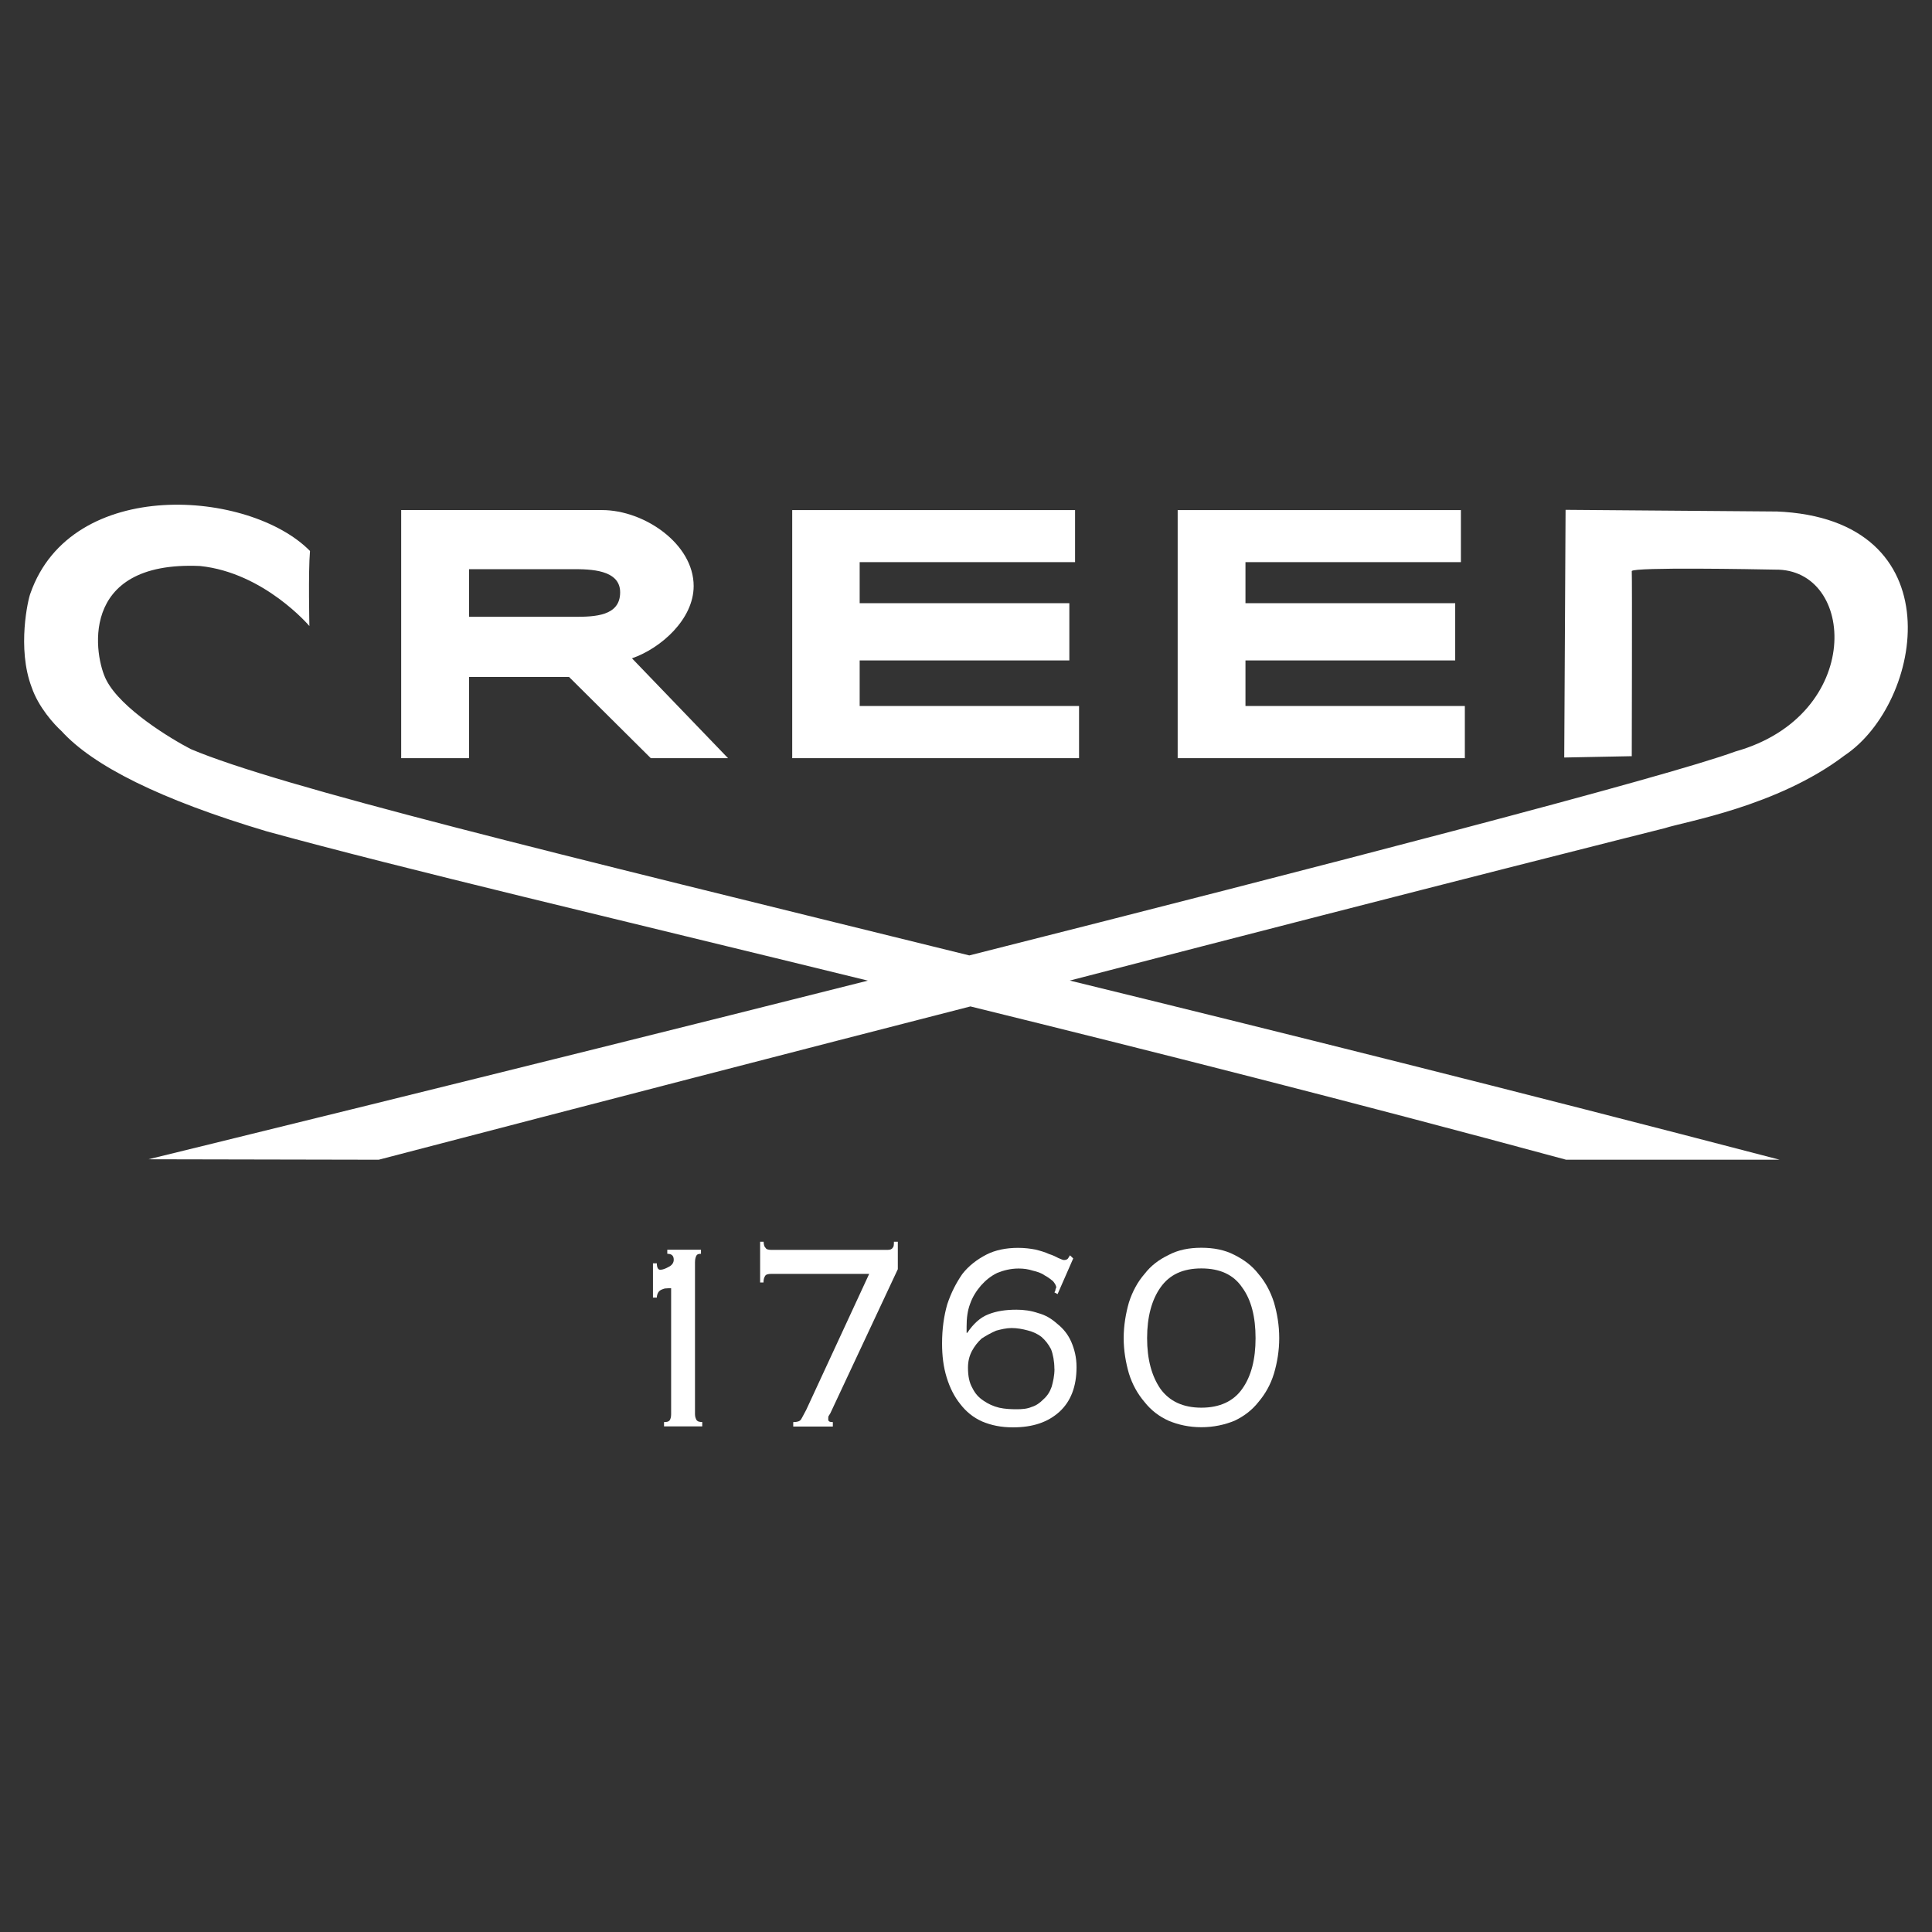 <?xml version="1.0" encoding="UTF-8"?>
<svg id="Layer_1" xmlns="http://www.w3.org/2000/svg" version="1.1" viewBox="0 0 800 800">
  <rect x="0" y="0" width="800" height="800" fill="#333333" stroke="none"/>
  <!-- Generator: Adobe Illustrator 30.0.0, SVG Export Plug-In . SVG Version: 2.1.1 Build 123)  -->
  <defs>
    <style>
      .st0, .st1 {
        fill: #fff;
      }

      .st1 {
        fill-rule: evenodd;
      }
    </style>
  </defs>
  <g>
    <path class="st1" d="M301.4,313.94h-31.92l-33.85-33.63h-41.39v33.63h-28.12v-102.73h83.19c17.47,0,37.92,13.98,37.92,31.45,0,13.7-13.46,25.73-25.54,29.94l39.76,41.33M194.22,255.41h43.64c8.45,0,18.93-.3,18.93-10.13,0-8.15-9.11-9.69-18.93-9.58h-43.64v19.7"/>
    <polygon class="st1" points="328.04 211.22 328.04 313.94 446.81 313.94 446.81 292.34 355.97 292.34 355.97 273.47 442.79 273.47 442.79 249.77 355.97 249.77 355.97 232.77 445.16 232.77 445.16 211.22 328.04 211.22"/>
    <polygon class="st1" points="487.65 211.22 487.65 313.94 606.56 313.94 606.56 292.34 515.72 292.34 515.72 273.47 602.57 273.47 602.57 249.77 515.72 249.77 515.72 232.77 604.93 232.77 604.93 211.22 487.65 211.22"/>
    <path class="st1" d="M735.53,211.8l-87.26-.69-.55,102.56,27.96-.55s.19-74.19,0-76.67c1.07-1.68,51.35-.74,59.3-.58,33.63-.58,37.04,60.32-16.43,75.32-28.15,10.4-171.66,47.63-317.18,84.43-174.55-43.04-285.5-69.84-322.38-85.44-8.2-4.24-28.89-16.73-34.95-28.56-4.84-9.14-12.36-49.53,38.8-47.25,26.56,2.75,45.27,24.85,45.27,24.85,0,0-.5-22.4.25-31.07-24.88-25.37-98.76-31.12-115.77,17.56-.94,2.26-5.64,22.68.52,38.88,2.83,8.26,9.27,15.33,12.36,18.13,13.04,14.36,40.86,28.37,85,41.53,57.49,15.77,143.34,35.91,248.9,61.81-153.69,38.77-297.91,73.97-297.91,73.97l95.35.19c91.36-23.86,173.83-45.21,245.02-63.48,74.35,18.3,157.6,39.35,246.67,63.48h88.42c-110.54-28.87-208.86-53.39-293.95-74.19,155.18-40.26,246.37-63.1,246.37-63.1,8.06-2.67,46.64-8.97,74.41-30.08,32.66-21.71,46.2-98.1-28.29-101.07"/>
  </g>
  <g>
    <path class="st0" d="M274.99,588.85c1.07,0,1.87-.11,2.39-.85.3-.58.52-1.27.52-2.39v-52.2c-.52,0-1.07,0-1.9.08-.77,0-1.29.19-1.87.44-.8.28-1.32.83-1.6,1.29-.28.52-.55,1.21-.55,2.09h-1.6v-14.2h1.6c0,1.79.55,2.67,1.38,2.67,1.1,0,2.15-.44,3.47-1.16,1.38-.66,2.15-1.71,2.15-2.97,0-1.68-.83-2.48-2.67-2.48v-1.68h13.95v1.68c-1.1,0-1.62.25-1.87.72-.3.55-.61,1.38-.61,2.78v62.91c0,1.13.33,1.82.61,2.39.55.74,1.32.85,2.39.85v1.82h-15.82v-1.82l.03.03h0Z"/>
    <path class="st0" d="M316.21,514.17c0,1.07.25,2.09.77,2.5.28.61,1.1.88,2.37.88h48.13c1.1,0,1.84-.28,2.15-.88.52-.39.52-1.4.52-2.5h1.62v11.37l-27.96,59.69c-.25.41-.52.85-.77,1.24-.08.3-.08.72-.08,1.29,0,.83.61,1.1,1.9,1.1v1.84h-16.4v-1.84c1.6,0,2.7-.3,3.22-1.1.55-.85,1.13-2.12,2.17-3.99l26.06-56.28h-40.62c-1.29,0-2.09.28-2.37.69-.52.74-.77,1.57-.77,2.86h-1.4v-16.87h1.46,0Z"/>
    <path class="st0" d="M437.87,535.83l-1.27-.69c.19-.3.44-.58.44-1.13.06-.44.33-.74.33-.85,0-.83-.55-1.68-1.35-2.67-1.02-.83-2.09-1.68-3.47-2.39-1.38-1.02-3.25-1.57-4.87-1.95-1.87-.61-3.77-.88-5.89-.88-3.25,0-6.22.74-8.86,1.82-2.67,1.29-4.87,3.11-6.74,5.23-1.9,2.23-3.47,4.62-4.54,7.71-1.05,2.81-1.4,5.92-1.4,9.19v2.67h.28c2.45-3.66,5.37-6.36,8.64-7.62,3.47-1.4,7.26-1.95,11.75-1.95,3,0,6,.39,8.94,1.4,3.19.85,5.64,2.39,8.04,4.54,2.45,1.95,4.35,4.35,5.67,7.32,1.35,3.14,2.2,6.49,2.2,10.51,0,8.17-2.45,14.23-7.04,18.46-4.79,4.35-11.03,6.49-19.32,6.49-4.87,0-8.94-.85-12.69-2.42-3.71-1.65-6.66-4.05-9.14-7.29-2.39-2.97-4.27-6.66-5.59-10.98-1.35-4.38-1.9-8.97-1.9-14.06,0-6.05.77-11.42,2.15-16.21,1.62-4.9,3.77-8.97,6.22-12.52,2.7-3.49,6.19-6.08,9.96-8.04,3.74-1.93,8.28-2.81,13.15-2.81,2.67,0,5.06.3,7.24.72,2.17.55,4.02,1.1,5.59,1.84,1.65.5,3,1.21,3.83,1.65,1.32.55,1.87.83,2.37.83.83,0,1.35-.28,1.65-.66.28-.44.55-.83.8-1.29l1.35,1.29-6.47,14.75h-.06,0ZM436.6,566.78c0-3.08-.58-6.08-1.4-8.12-1.1-2.12-2.39-3.71-3.96-5.09-1.68-1.29-3.58-2.15-5.7-2.67-2.15-.58-4.35-.99-6.69-.99-2.15,0-4.38.55-6.41,1.1-2.23.99-4.07,2.01-5.97,3.25-1.68,1.54-2.97,3.22-4.05,5.23-1.1,2.12-1.6,4.35-1.6,6.85,0,3.38.52,6.19,1.87,8.48,1.05,2.12,2.42,3.77,4.6,5.2,1.84,1.27,3.96,2.28,6.47,2.89,2.39.52,4.79.63,7.18.63,2.23,0,4.35-.14,6.25-.96,1.87-.55,3.47-1.73,4.82-3.11,1.65-1.46,2.7-3.08,3.47-5.26.55-1.98,1.16-4.51,1.16-7.46"/>
    <path class="st0" d="M529.7,554.1c0,5.23-.85,10.15-2.17,14.64-1.43,4.68-3.63,8.48-6.44,11.81-2.7,3.41-6.03,5.92-9.93,7.76-4.02,1.65-8.61,2.67-13.7,2.67s-9.58-1.02-13.54-2.67c-4.05-1.84-7.29-4.35-9.99-7.76-2.83-3.33-5.01-7.15-6.47-11.81-1.29-4.51-2.17-9.41-2.17-14.64s.88-10.26,2.17-14.78c1.43-4.49,3.63-8.56,6.47-11.81,2.7-3.49,5.92-5.89,9.99-7.87,3.96-2.09,8.42-2.97,13.54-2.97s9.66.88,13.7,2.97c3.91,1.98,7.24,4.38,9.93,7.87,2.81,3.25,5.01,7.32,6.44,11.81,1.32,4.54,2.17,9.44,2.17,14.78M519.9,554.1c0-8.83-1.79-15.88-5.53-20.97-3.6-5.34-9.27-7.9-16.9-7.9s-13.18,2.53-16.95,7.9c-3.6,5.09-5.53,12.14-5.53,20.97s1.93,15.77,5.53,21c3.77,5.17,9.41,7.79,16.95,7.79s13.29-2.64,16.9-7.79c3.74-5.23,5.53-12.27,5.53-21"/>
  </g>
</svg>